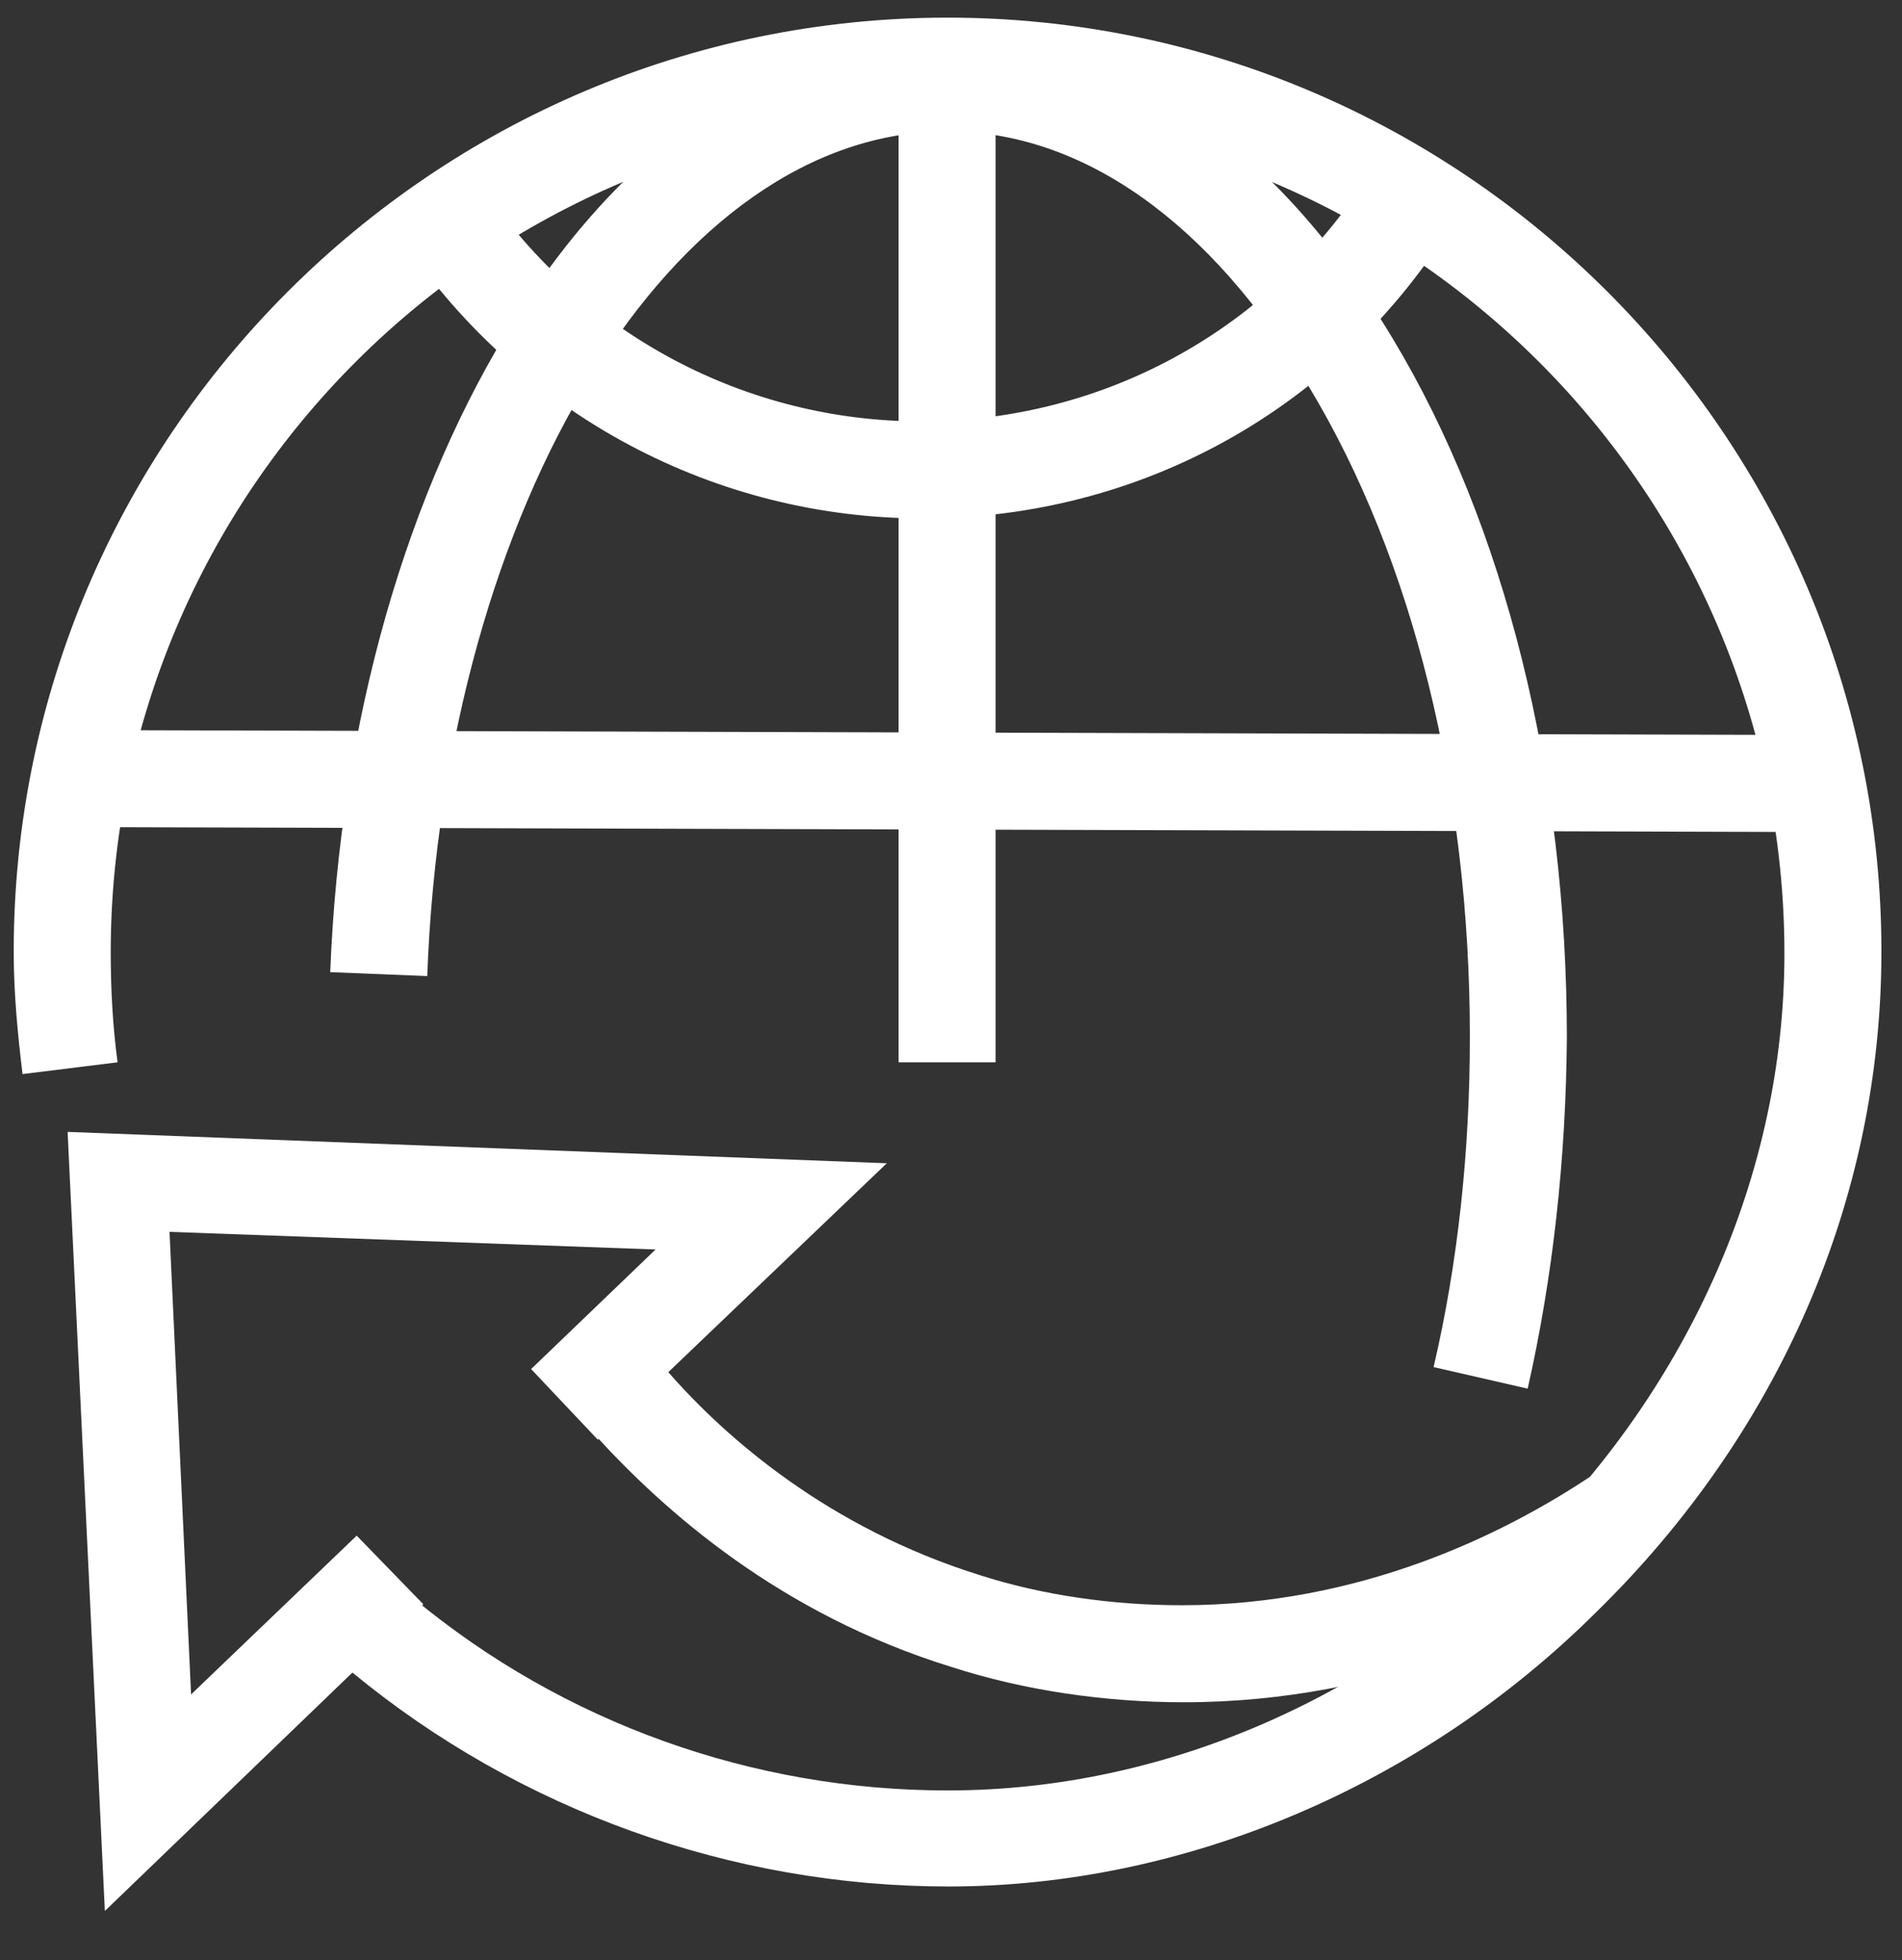 <?xml version="1.0" encoding="utf-8"?>
<!-- Generator: Adobe Illustrator 25.3.1, SVG Export Plug-In . SVG Version: 6.00 Build 0)  -->
<svg version="1.1" id="图层_1" xmlns="http://www.w3.org/2000/svg" xmlns:xlink="http://www.w3.org/1999/xlink" x="0px" y="0px"
	 viewBox="0 0 194.1 200" style="enable-background:new 0 0 194.1 200;" xml:space="preserve">
<rect x="0" y="0" width="194.1" height="200" fill="#333333" stroke="none"/>
<style type="text/css">
	.st0{fill:#FFFFFF;}
</style>
<path class="st0" d="M120.8,173.7c-8,0-16.3-1.2-23.7-3.6c-17.5-5.4-29.3-15.9-36.4-23.7l7.4-6.5c6,6.9,16.5,16,31.8,20.8
	c6.5,2.1,13.7,3.1,20.7,3.1c18.2,0,32.8-7.2,41.8-13.2l5.4,8.3C158,165.6,141.6,173.7,120.8,173.7z"/>
<path class="st0" d="M96.8,192.5c-22.2,0-43.8-7.8-60.8-21.8l-0.9-0.7l6.2-7.6l0.9,0.7c15.3,12.7,34.6,19.6,54.5,19.6
	c45.5,0,85.4-39.9,85.4-85.4c0-47.1-38.3-85.4-85.4-85.4S11.3,50.1,11.3,97.2c0,3.7,0.2,7.5,0.7,11.2l-9.7,1.2
	c-0.5-4.1-0.9-8.3-0.9-12.5c0-52.5,42.8-95.3,95.3-95.3S192,44.6,192,97.1c0,25.2-10.4,49.1-29.1,67.4
	C145,182.3,120.8,192.5,96.8,192.5L96.8,192.5z"/>
<path class="st0" d="M94.2,52.9c-21.2,0-40.9-10.5-52.9-28.1l8.1-5.5C59.5,34.2,76.2,43,94,43c18.9,0,36-9.6,45.9-25.5l8.4,5.2
	C136.7,41.6,116.5,52.9,94.2,52.9z M9.4,84.4v-9.9L184.1,75v9.9L9.4,84.4z"/>
<path class="st0" d="M155.9,141.7l-9.6-2.2c2.5-10.7,3.7-22.1,3.7-33.7c0-25.2-5.8-48.7-16.4-66.3c-10.1-16.9-23.2-26.1-36.9-26.1
	c-27.9,0-51.3,37.8-53.1,86.2l-9.9-0.4c1-25.5,7.8-49.2,19-66.9c11.7-18.5,27.4-28.7,44-28.7c17.4,0,33.4,11,45.4,30.9
	c11.5,19.1,17.8,44.5,17.8,71.4C159.8,118.2,158.5,130.2,155.9,141.7z"/>
<path class="st0" d="M91.7,13.2h9.9v95.2h-9.9V13.2z M10.7,195l-3.8-79.5l83.6,3.2L61,146.9l-6.8-7.2l12.7-12.2l-49.6-1.8l2.2,47.2
	l16.9-16.2l6.8,7L10.7,195z"/>
</svg>

